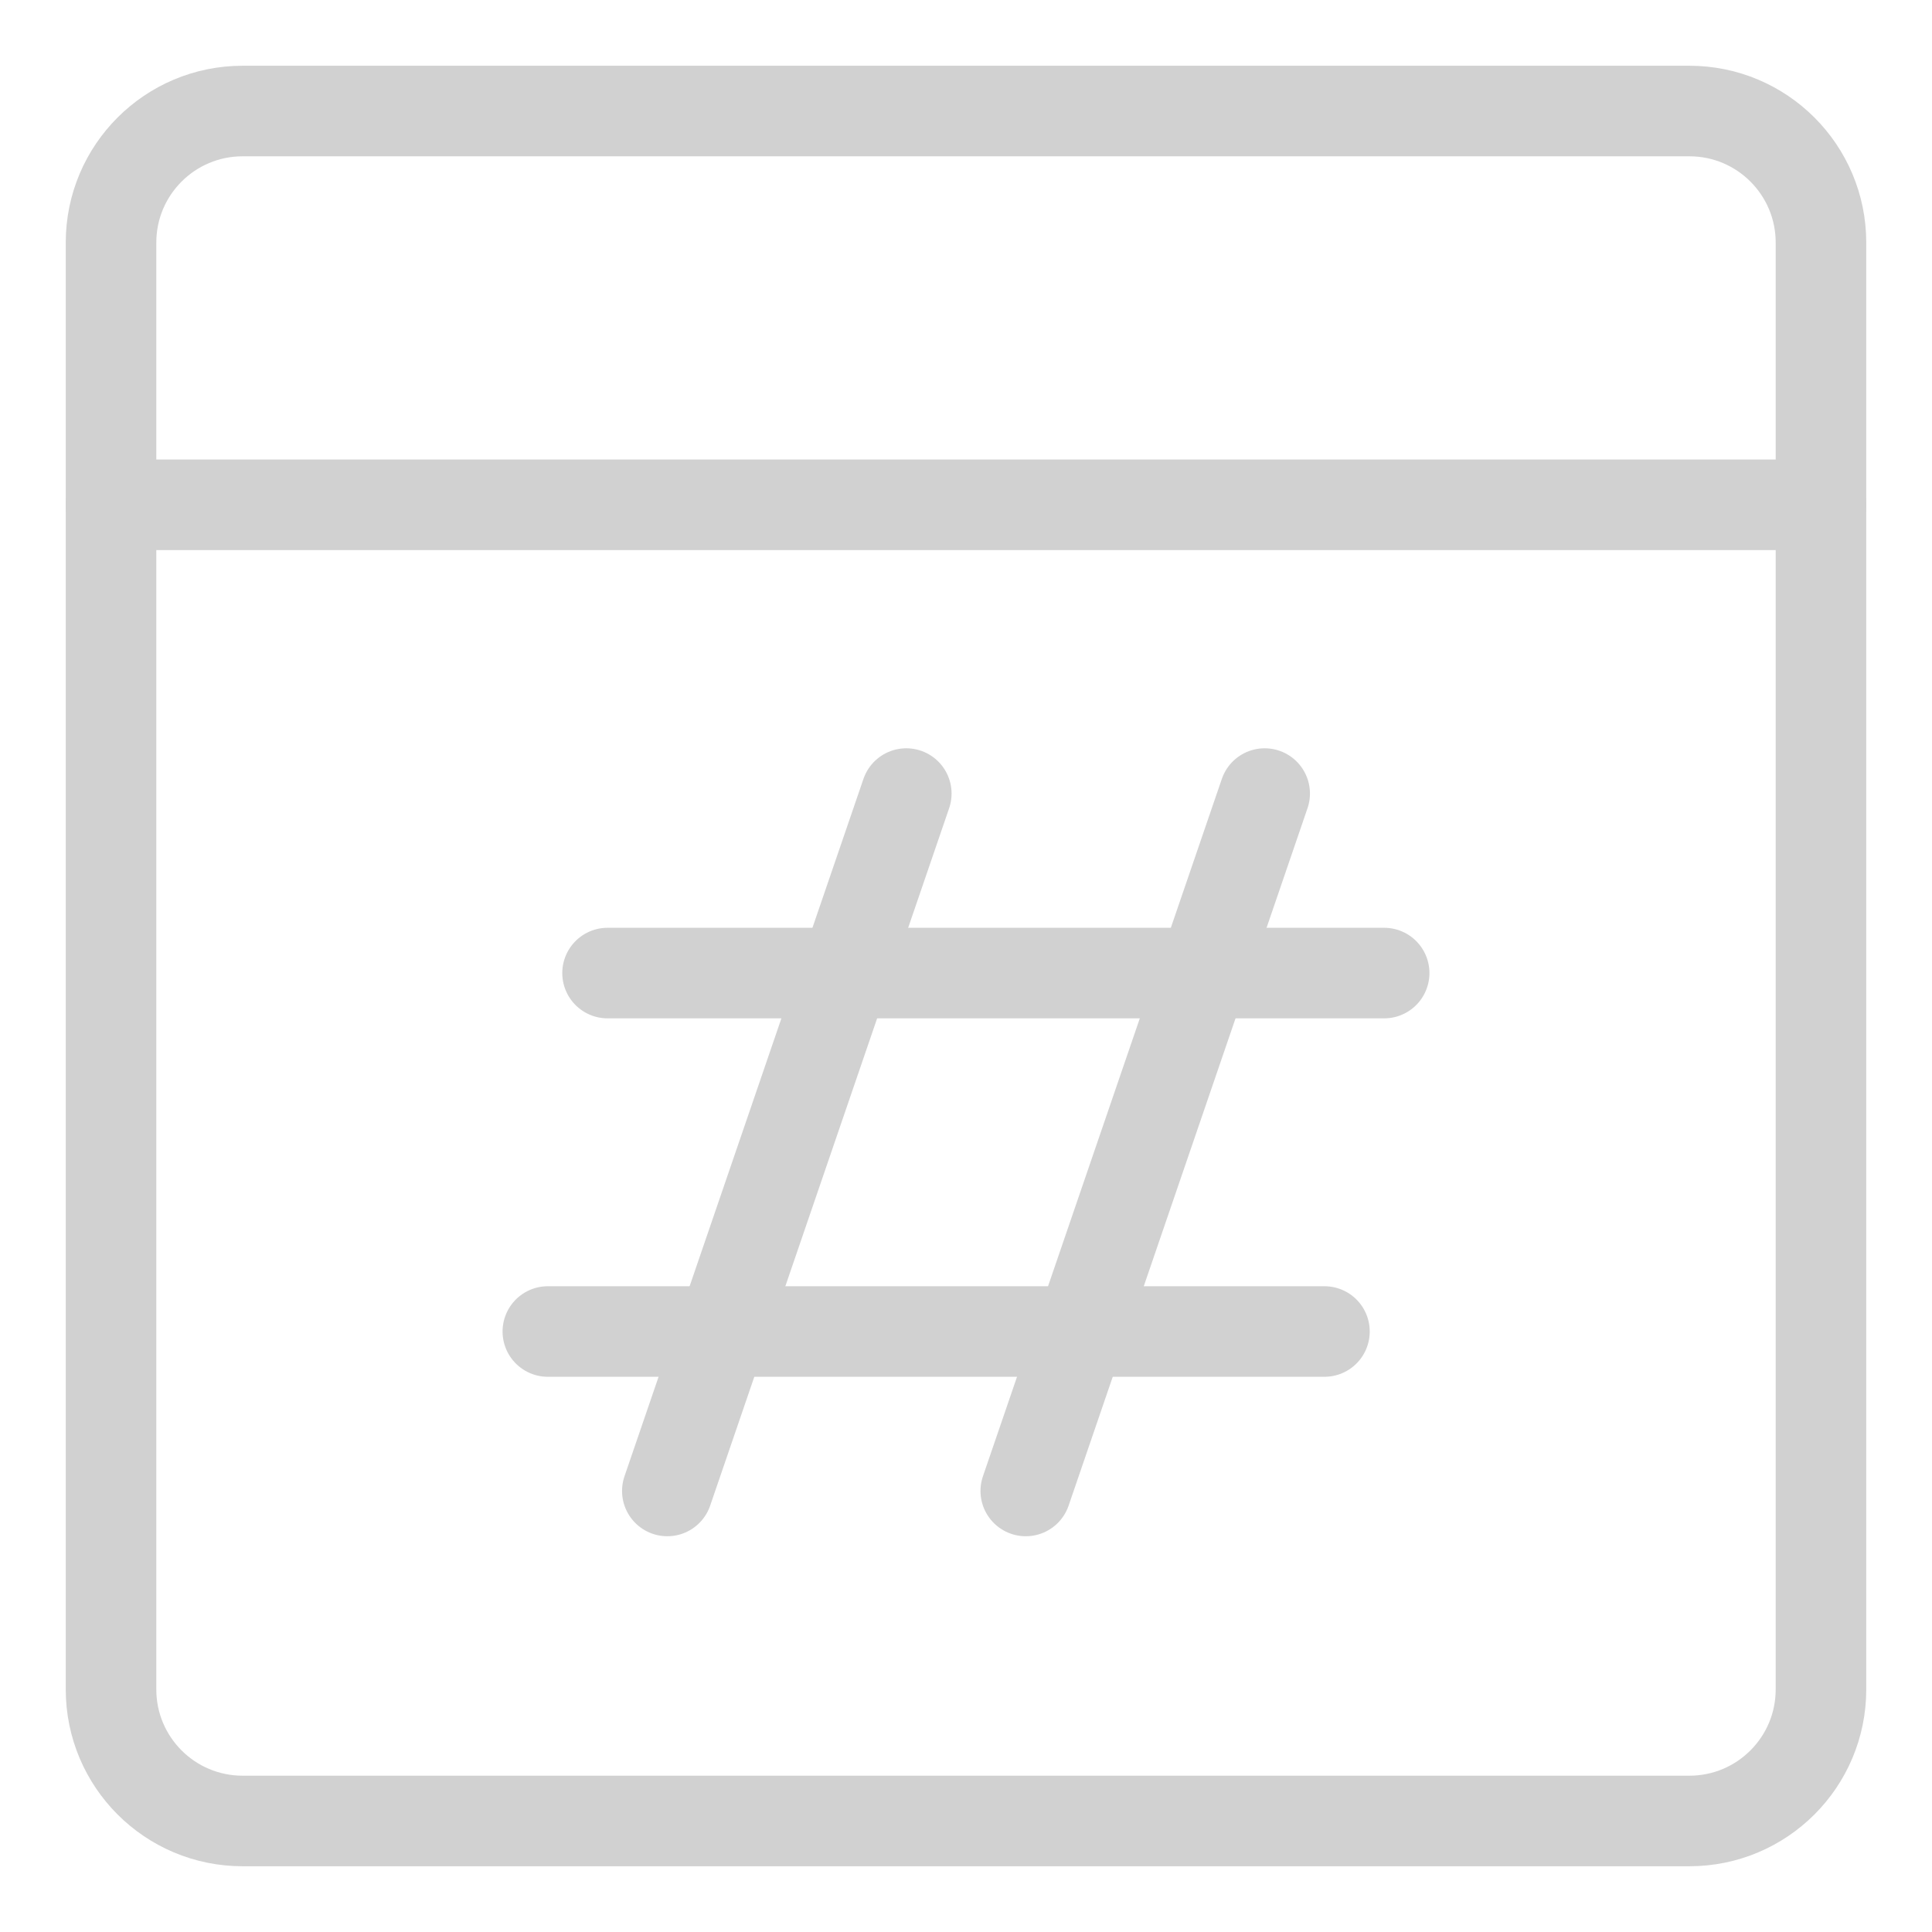 <svg xmlns="http://www.w3.org/2000/svg" fill="none" viewBox="-0.75 -0.75 32 32" height="32" width="32"><g id="browser-hash--window-hash-code-internet-language-browser-web-tag"><path id="Vector" stroke="#d1d1d1" stroke-linecap="round" stroke-linejoin="round" d="M1.089 7.611h28.321" stroke-width="1.5"></path><path id="Vector_2" stroke="#d1d1d1" stroke-linecap="round" stroke-linejoin="round" d="M14.261 12.394 10.303 23.945" stroke-width="1.5"></path><path id="Vector_3" stroke="#d1d1d1" stroke-linecap="round" stroke-linejoin="round" d="M20.197 12.394 16.24 23.945" stroke-width="1.5"></path><path id="Vector_4" stroke="#d1d1d1" stroke-linecap="round" stroke-linejoin="round" d="M22.176 15.367H9.313" stroke-width="1.5"></path><path id="Vector_5" stroke="#d1d1d1" stroke-linecap="round" stroke-linejoin="round" d="M21.187 21.304H8.324" stroke-width="1.5"></path><path id="Vector_6" stroke="#d1d1d1" stroke-linecap="round" stroke-linejoin="round" d="M27.232 1.089h-23.964c-1.203 0 -2.179 0.975 -2.179 2.179v23.964c0 1.203 0.975 2.179 2.179 2.179h23.964c1.203 0 2.179 -0.975 2.179 -2.179v-23.964c0 -1.203 -0.975 -2.179 -2.179 -2.179Z" stroke-width="1.5"></path></g></svg>